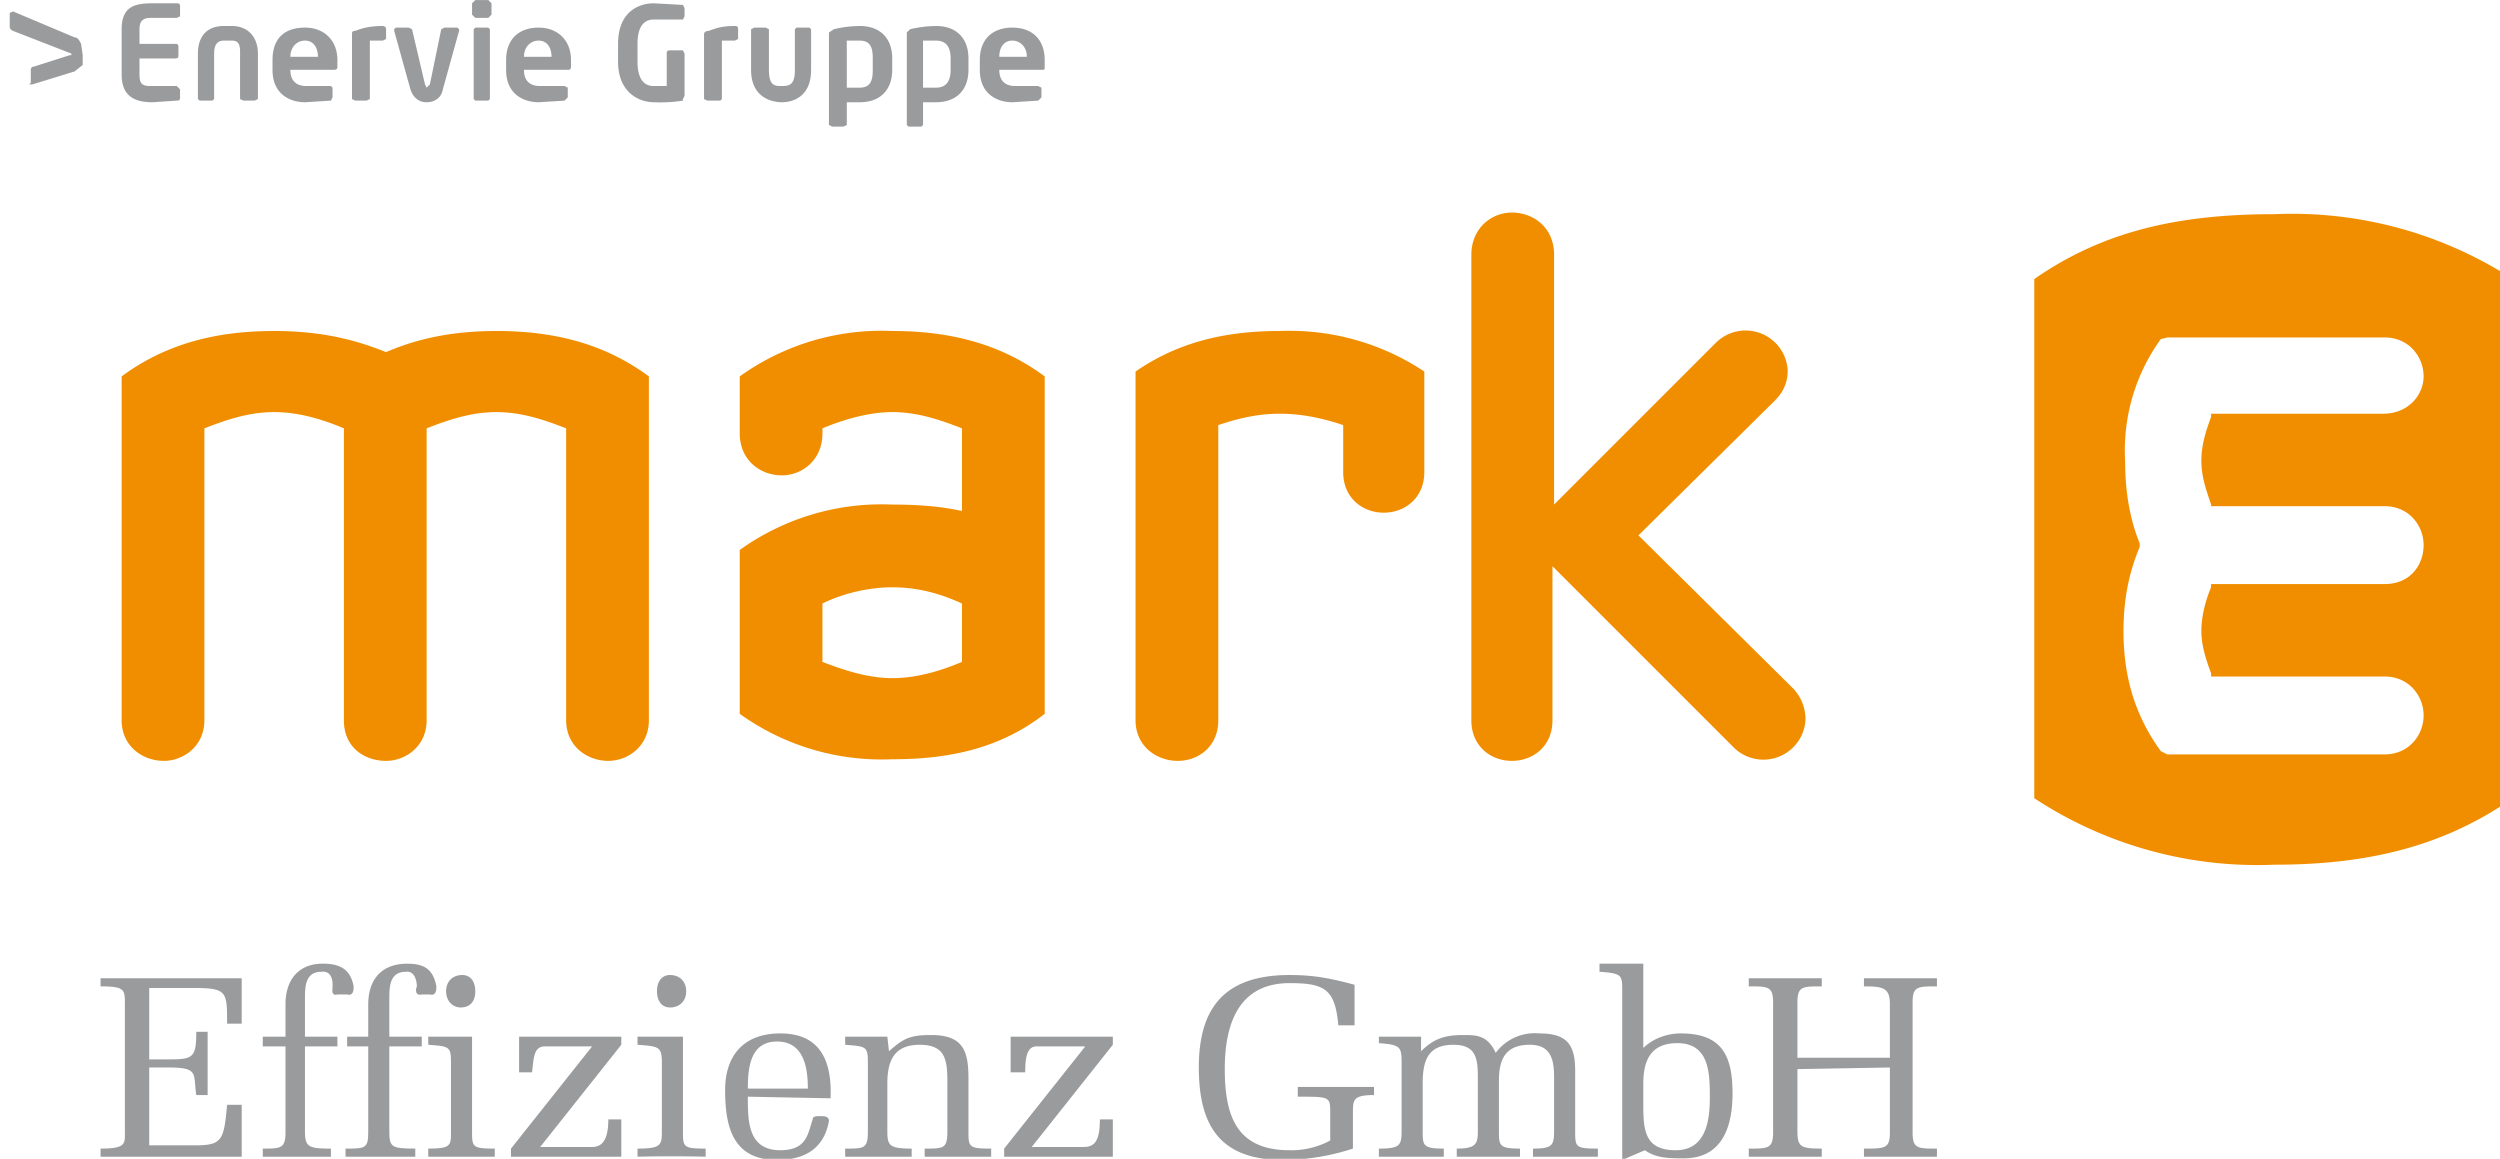 <?xml version="1.0" encoding="UTF-8"?>
<svg xmlns="http://www.w3.org/2000/svg" viewBox="0 0 54.4 25.2" height="95.3" width="205.6">
  <defs>
    <clipPath id="a">
      <path d="M987.4 0h203.2v116.5H987.4z"></path>
    </clipPath>
  </defs>
  <g clip-path="url(#a)" transform="matrix(.353 0 0 -.353 -350.6 40.2)">
    <path d="M1148.1 64.7c-4.3-3-9-4.1-14.7-4.1a25 25 0 0 0-14.8 4.1v32c4.3 3 9 4 14.8 4a25 25 0 0 0 14.7-4zm-8 23.7c1.6 0 2.5 1.2 2.5 2.3 0 1.2-.9 2.4-2.4 2.4h-13.4l-.4-.1a11.7 11.7 0 0 1-2.2-7.5c0-2.5.5-4.1.9-5.1v-.2c-.4-1-1-2.6-1-5.2 0-2.8.7-5.2 2.3-7.4l.4-.2h13.4c1.5 0 2.4 1.2 2.4 2.4s-.9 2.4-2.4 2.4h-10.7v.2c-.3.8-.6 1.7-.6 2.6 0 1 .3 2 .6 2.7v.2h10.7c1.6 0 2.4 1.2 2.4 2.4s-.9 2.4-2.4 2.4h-10.7v.1c-.3.9-.6 1.7-.6 2.7 0 1 .3 1.9.6 2.7v.2z" fill="#f18e00" fill-rule="evenodd"></path>
    <path d="M1104.5 69.5c0 .7-.2 1.3-.7 1.9l-9.6 9.5 8.4 8.3c.6.6.8 1.2.8 1.9a2.6 2.6 0 0 1-4.4 1.7l-10-10v15.4c0 1.7-1.3 2.6-2.6 2.6s-2.5-1-2.5-2.6V69.5c0-1.6 1.2-2.5 2.5-2.5s2.5.9 2.5 2.5V79l11.2-11.2a2.6 2.6 0 0 1 4.4 1.8M1081 84.8V91a15 15 0 0 1-8.9 2.5c-3.4 0-6.3-.7-8.9-2.5V69.5c0-1.6 1.3-2.5 2.6-2.5s2.5.9 2.5 2.5v18.2c1.2.4 2.4.7 3.8.7s2.7-.3 3.9-.7v-2.9c0-1.6 1.2-2.5 2.5-2.5s2.5.9 2.5 2.5M1033.2 69.5v21.2c-2.7 2-5.8 2.8-9.4 2.8-3.5 0-5.6-.8-6.8-1.3-1.3.5-3.4 1.3-6.9 1.3-3.6 0-6.7-.8-9.4-2.8V69.5c0-1.6 1.3-2.5 2.6-2.5 1.2 0 2.5.9 2.5 2.5v18c1.3.5 2.7 1 4.3 1 1.6 0 3.1-.5 4.3-1v-18c0-1.7 1.3-2.5 2.6-2.5 1.2 0 2.5.9 2.5 2.5v18c1.3.5 2.7 1 4.3 1 1.6 0 3-.5 4.3-1v-18c0-1.6 1.3-2.5 2.6-2.5 1.2 0 2.5.9 2.5 2.5" fill="#f18e00"></path>
    <path d="M1052.5 73.1c-1.2-.5-2.7-1-4.3-1-1.5 0-3 .5-4.3 1v3.6c1.2.6 2.8 1 4.3 1 1.6 0 3-.4 4.3-1zm5.1-3.2v20.8c-2.7 2-5.8 2.8-9.4 2.8a15 15 0 0 1-9.4-2.8v-3.5c0-1.7 1.3-2.6 2.6-2.6 1.2 0 2.5.9 2.5 2.6v.3c1.2.5 2.8 1 4.3 1 1.6 0 3-.5 4.3-1v-5.1c-1.3.3-2.8.4-4.3.4a15 15 0 0 1-9.4-2.8V69.9a15 15 0 0 1 9.4-2.8c3.6 0 6.7.7 9.4 2.8" fill="#f18e00" fill-rule="evenodd"></path>
    <path d="M1004.1 107.7l-1.5-.1c-1 0-1.9.3-1.9 1.7v2.8c0 1.4.8 1.6 1.9 1.6h1.5c.2 0 .2-.1.2-.2v-.6l-.2-.1h-1.6c-.5 0-.7-.2-.7-.7v-.9h2.2c.1 0 .2 0 .2-.2v-.5c0-.1 0-.2-.2-.2h-2.2v-1c0-.6.2-.7.7-.7h1.6l.2-.2v-.5c0-.1 0-.2-.2-.2M1009 107.7h-.8l-.2.1v2.8c0 .4 0 .8-.5.8h-.5c-.5 0-.6-.4-.6-.8v-2.8l-.1-.1h-.8l-.1.1v2.8c0 1 .5 1.7 1.6 1.7h.5c1 0 1.6-.7 1.6-1.7v-2.8l-.2-.1M1012.8 110.4c0 .6-.3 1-.8 1s-.9-.4-.9-1h1.7zm1-.8h-2.7c0-.5.2-1 1-1h1.5l.1-.1v-.6l-.1-.2-1.6-.1c-.8 0-2 .4-2 2v.6c0 1.3.7 2 2 2 1.2 0 2-.8 2-2v-.4c0-.2-.1-.2-.3-.2M1016.8 111.4h-.8v-3.6l-.2-.1h-.7l-.2.1v4c0 .1 0 .2.2.2.5.2 1 .3 1.7.3 0 0 .2 0 .2-.2v-.6l-.2-.1M1021.5 112l-1-3.6c-.1-.6-.6-.8-1-.8s-.8.2-1 .8l-1 3.6v.1l.1.1h.8l.2-.1.8-3.4.1-.2.2.2.7 3.4.2.1h.8l.1-.1M1023.3 107.7h-.8l-.1.1v4.3l.1.1h.8l.1-.1v-4.3l-.1-.1m0 5.1h-.8l-.2.2v.7l.2.2h.8l.2-.2v-.7l-.2-.2M1027.2 110.4c0 .6-.3 1-.8 1s-.9-.4-.9-1h1.7zm1-.8h-2.7c0-.5.2-1 1-1h1.5l.2-.1v-.6l-.2-.2-1.6-.1c-.8 0-2 .4-2 2v.6c0 1.3.8 2 2 2s2-.8 2-2v-.4c0-.2-.1-.2-.2-.2M1035.3 107.7a9 9 0 0 0-1.8-.1c-.9 0-2.2.6-2.2 2.5v1.1c0 2 1.3 2.5 2.2 2.5l1.8-.1.1-.2v-.5l-.1-.2h-1.8c-.5 0-1-.3-1-1.5v-1.1c0-1.2.5-1.5 1-1.5h.8v2c0 .1 0 .2.2.2h.8l.1-.2V108l-.1-.2M1038.5 111.4h-.8v-3.6l-.1-.1h-.8l-.2.1v4c0 .1.1.2.3.2.5.2.9.3 1.6.3.1 0 .2 0 .2-.2v-.6l-.2-.1M1041.4 107.6c-.5 0-1.9.2-1.9 2v2.5l.2.1h.7l.2-.1v-2.5c0-.9.3-1 .7-1h.1c.5 0 .8.1.8 1v2.5l.1.1h.8l.1-.1v-2.5c0-1.8-1.3-2-1.8-2M1047 110.3c0 .6-.1 1.1-.8 1.1h-.8v-2.9h.8c.7 0 .8.5.8 1.1zm-.8-2.7h-.8v-1.4l-.2-.1h-.7l-.2.1v5.7l.3.2a7 7 0 0 0 1.6.2c1.3 0 2-.8 2-2v-.7c0-1.2-.7-2-2-2M1051.8 110.3c0 .6-.2 1.1-.9 1.1h-.8v-2.9h.8c.7 0 .9.5.9 1.1zm-.9-2.7h-.8v-1.4l-.1-.1h-.8l-.1.1v5.7l.2.2a7 7 0 0 0 1.6.2c1.3 0 2-.8 2-2v-.7c0-1.2-.7-2-2-2M1056.5 110.4c0 .6-.4 1-.9 1s-.8-.4-.8-1h1.7zm.9-.8h-2.6c0-.5.2-1 1-1h1.4l.2-.1v-.6l-.2-.2-1.6-.1c-.8 0-2 .4-2 2v.6c0 1.3.8 2 2 2 1.3 0 2-.8 2-2v-.4c0-.2 0-.2-.2-.2M995.1 108.8V109.6s0 .2.2.2l2.2.7h.1v.1L994 112c-.2.1-.2.2-.2.3V113.1l.2.1 3.8-1.6c.2 0 .3-.2.4-.4l.1-.7v-.6l-.5-.4-2.6-.8h-.2M999.4 43.1c1.6 0 1.5.3 1.5 1.1V52c0 .9 0 1.1-1.5 1.1v.5h8.7v-2.8h-.9c0 2 0 2.2-2.1 2.2h-2.7v-4.4h1.2c1.5 0 1.7.1 1.7 1.7h.7v-3.9h-.7c-.2 1.3.2 1.7-1.7 1.7h-1.2v-4.8h2.8c1.7 0 1.8.3 2 2.5h.9v-3.2h-8.7zM1014 50v-.6h-2v-5.2c0-1 .2-1.1 1.6-1.1v-.5h-4.2v.5c1.1 0 1.4 0 1.4 1v5.3h-1.4v.6h1.4v2c0 1.5.8 2.5 2.3 2.5 1 0 1.7-.3 1.9-1.4 0-.2 0-.6-.4-.5h-.6c-.4-.1-.3.3-.3.5 0 0 .1 1-.7.9-1 0-1-1-1-1.6V50z" fill="#9a9b9d"></path>
    <path d="M1019.2 50v-.6h-2v-5.2c0-1 .1-1.1 1.6-1.1v-.5H1014.5v.5c1.2 0 1.4 0 1.4 1v5.3h-1.3v.6h1.3v2c0 1.5.8 2.5 2.4 2.5 1 0 1.6-.3 1.8-1.4 0-.2 0-.6-.4-.5h-.5c-.4-.1-.4.3-.3.5 0 0 0 1-.7.9-1 0-1-1-1-1.6V50z" fill="#9a9b9d"></path>
    <path d="M1020.7 52.8c0 .6.4 1 1 1 .5 0 .8-.4.8-1s-.3-1-.9-1c-.5 0-.9.4-.9 1m1.6-8.6c0-1 0-1.1 1.4-1.1v-.5h-4.1v.5c1.4 0 1.4.2 1.4 1v4.3c0 1-.1 1-1.4 1.1v.5h2.7zM1031.5 49.5l-5-6.3h3.2c.6 0 1 .4 1 1.7h.8v-2.3h-6.8v.5l5 6.3h-2.9c-.7 0-.7-.7-.8-1.6h-.8V50h6.3zM1033.7 52.8c0 .6.3 1 .8 1 .6 0 1-.4 1-1s-.4-1-1-1c-.5 0-.8.4-.8 1m1.6-8.6c0-1 0-1.1 1.4-1.1v-.5a88.4 88.4 0 0 1-4.2 0v.5c1.4 0 1.5.2 1.5 1v4.3c0 1-.2 1-1.5 1.1v.5h2.8zM1043 46.8c0 1.4-.3 2.9-1.9 2.9-1.6 0-1.8-1.5-1.8-2.9zm-3.7-.5c0-1.5 0-3.3 2-3.3 1.7 0 1.7 1.1 2 1.9 0 .2.2.2.5.2.2 0 .5 0 .5-.3-.3-1.7-1.5-2.4-3.2-2.4-2.7 0-3.2 2-3.2 4.3 0 2.2 1.2 3.5 3.4 3.5 2.4 0 3.2-1.6 3.1-4zM1048 49.1c.9.8 1.3 1 2.6 1 2 0 2.3-1 2.3-2.7v-3.2c0-1 0-1.1 1.4-1.1v-.5h-4.1v.5c1.2 0 1.4 0 1.4 1.1V47c0 1.4 0 2.5-1.7 2.5-1.6 0-2-1-2-2.4v-2.9c0-.9.1-1.1 1.5-1.1v-.5h-4.1v.5c1.2 0 1.4 0 1.4 1.1v4.2c0 1-.1 1-1.4 1.1v.5h2.6zM1061.8 49.5l-5-6.3h3.2c.7 0 1 .4 1 1.7h.8v-2.3h-6.7v.5l5 6.3h-3c-.6 0-.7-.7-.7-1.6h-.9V50h6.3zM1075.2 45.3c0 1 0 1-2 1v.6h4.7v-.5c-1.3 0-1.3-.3-1.3-1.1v-1.5-.7a14 14 0 0 0-4.3-.7c-3.8 0-5.2 2-5.2 5.7s1.6 5.7 5.6 5.7c1.5 0 2.5-.2 4-.6v-2.5h-1c-.2 2.2-.8 2.6-3 2.6-3.2 0-4-2.6-4-5.3 0-3 .8-5 4-5a5 5 0 0 1 2.5.6zM1080.8 49.1c.8.8 1.5 1 2.6 1 .8 0 1.5 0 2-1.1a3 3 0 0 0 2.7 1.2c1.7 0 2.2-.7 2.2-2.3v-3.7c0-1 0-1.1 1.4-1.1v-.5h-4v.5c1.2 0 1.3.2 1.3 1.1v3.3c0 1.1-.2 2-1.5 2-1.5 0-1.9-.9-1.9-2.2v-3.1c0-.9 0-1.1 1.3-1.1v-.5h-3.9v.5c1.2 0 1.3.3 1.3 1.1v3.1c0 1.2 0 2.2-1.5 2.2-1.6 0-1.9-1-1.9-2.4v-2.9c0-.9 0-1.1 1.3-1.1v-.5h-4v.5c1.3 0 1.4.2 1.4 1.1v4.2c0 1-.1 1.1-1.4 1.2v.4h2.6zM1094.5 45.8c0-1.6.1-2.8 2-2.8 1.8 0 2.1 1.7 2.1 3.2 0 1.5 0 3.4-2 3.4-1.6 0-2.1-1-2.1-2.5zm0 3.5c.6.6 1.5.9 2.3.9 2.5 0 3.2-1.3 3.2-3.7 0-2-.6-4-3-4-.9 0-1.7 0-2.4.5l-1.4-.6v10.4c0 1 0 1.1-1.4 1.2v.5h2.7zM1104 48v-3.8c0-1 .2-1.1 1.5-1.1v-.5h-4.5v.5c1.2 0 1.5 0 1.5 1v8c0 1-.3 1-1.5 1v.5h4.5v-.5c-1.2 0-1.5 0-1.5-1v-3.4h5.7V52c0 1-.4 1.1-1.6 1.1v.5h4.5v-.5c-1.2 0-1.5 0-1.5-1v-8c0-1 .3-1 1.5-1v-.5h-4.5v.5c1.3 0 1.6 0 1.6 1v4z" fill="#9a9b9d"></path>
  </g>
</svg>
